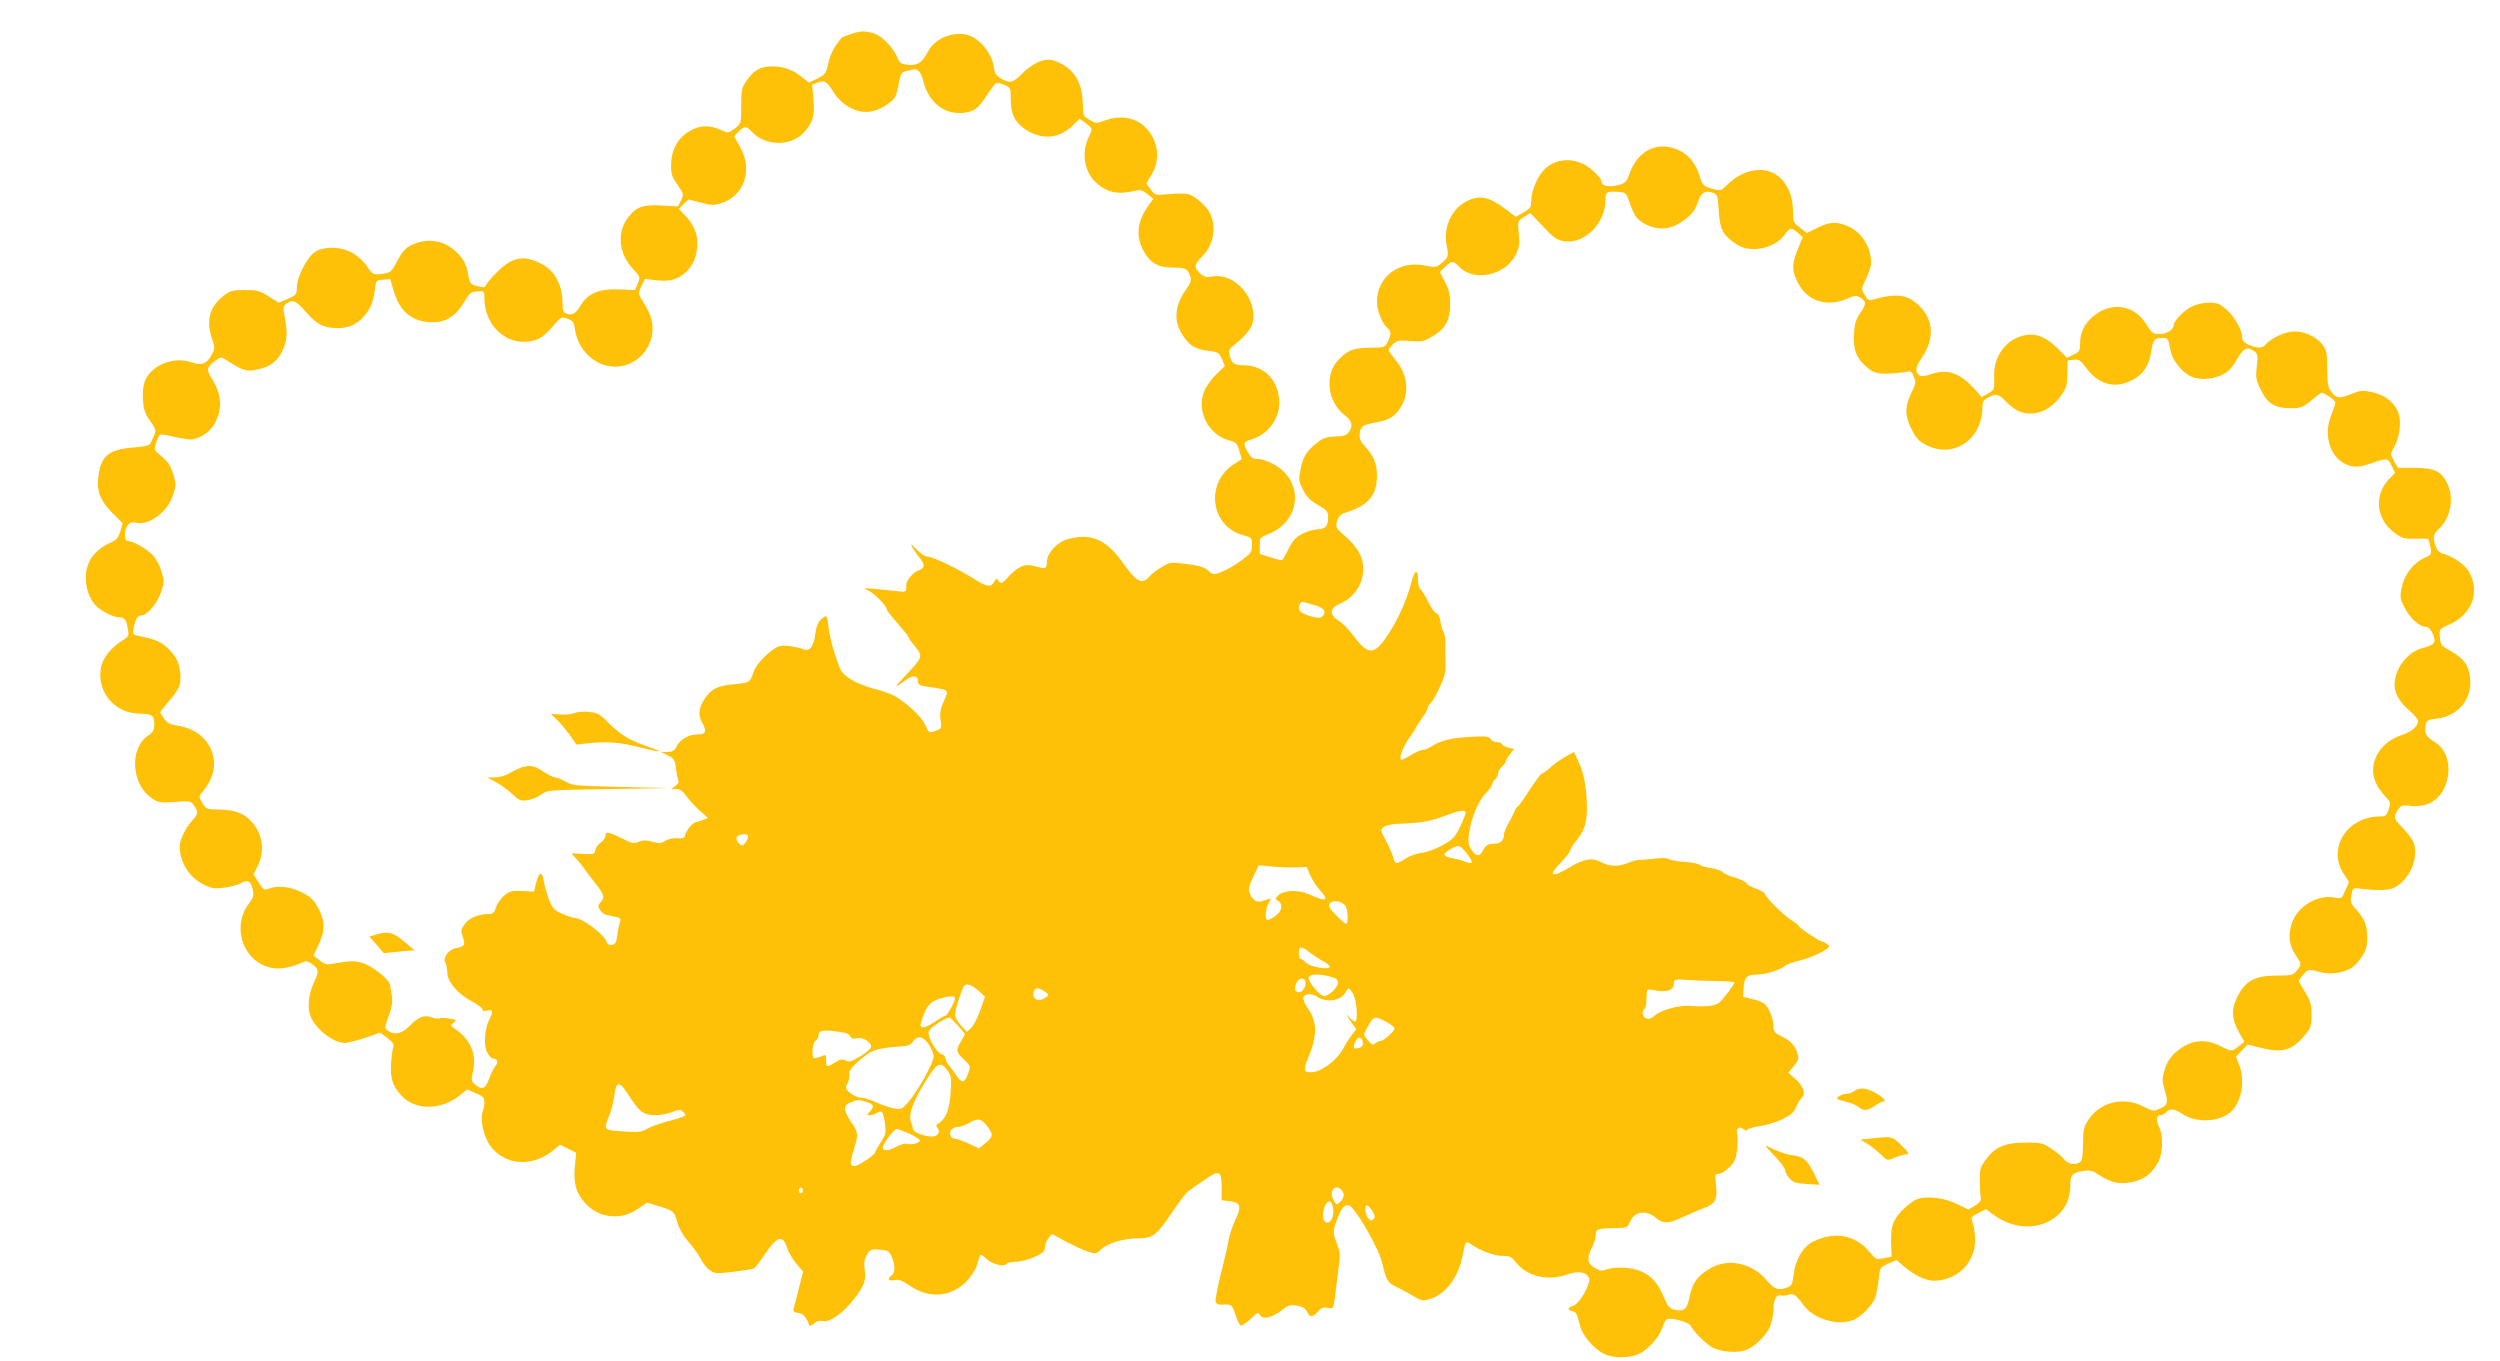 <?xml version="1.0" standalone="no"?>
<!DOCTYPE svg PUBLIC "-//W3C//DTD SVG 20010904//EN"
 "http://www.w3.org/TR/2001/REC-SVG-20010904/DTD/svg10.dtd">
<svg version="1.0" xmlns="http://www.w3.org/2000/svg"
 width="1280pt" height="697pt" viewBox="0 0 1280 697"
 preserveAspectRatio="xMidYMid meet">
<g transform="translate(0,697) scale(0.1,-0.1)"
fill="#ffc107" stroke="none">
<path d="M4355 6795 c-22 -8 -41 -15 -42 -15 -2 0 -16 -18 -32 -41 -17 -22
-35 -65 -41 -95 -11 -51 -15 -57 -55 -76 l-43 -21 -38 30 c-47 37 -93 53 -151
53 -58 0 -93 -19 -129 -71 -27 -39 -29 -49 -29 -132 0 -89 0 -89 -33 -115 -29
-22 -35 -24 -60 -12 -73 34 -126 31 -188 -12 -49 -34 -77 -91 -78 -159 -1 -50
4 -64 33 -105 32 -46 33 -49 18 -79 l-15 -32 -84 5 c-97 5 -131 -7 -172 -61
-59 -77 -49 -184 25 -264 38 -41 38 -43 24 -75 l-14 -33 -80 3 c-103 5 -160
-19 -200 -84 -25 -42 -42 -51 -75 -38 -12 4 -16 20 -16 54 0 89 -39 163 -104
197 -93 49 -150 39 -227 -36 -31 -31 -59 -63 -61 -71 -4 -12 -12 -13 -43 -5
-36 9 -40 14 -46 50 -11 61 -24 87 -60 123 -66 64 -153 77 -237 35 -27 -14
-45 -35 -68 -79 -28 -53 -34 -59 -69 -65 -51 -8 -60 -4 -86 38 -12 20 -43 48
-68 64 -56 36 -147 41 -197 10 -40 -24 -94 -129 -94 -182 0 -36 -3 -39 -46
-59 l-47 -20 -51 32 c-45 29 -58 33 -122 33 -65 0 -76 -3 -111 -31 -71 -56
-89 -126 -57 -220 15 -44 15 -49 -3 -81 -24 -47 -51 -56 -107 -37 -87 30 -200
-16 -233 -94 -10 -24 -14 -58 -11 -99 3 -51 10 -71 37 -109 35 -50 34 -47 1
-114 -5 -11 -30 -17 -86 -21 -129 -10 -170 -45 -181 -154 -8 -73 11 -119 72
-181 l53 -53 -12 -42 c-10 -32 -20 -44 -45 -55 -54 -23 -90 -54 -112 -96 -35
-69 -23 -164 28 -225 22 -26 91 -63 118 -63 32 0 42 -12 49 -56 7 -40 6 -43
-27 -63 -60 -37 -104 -93 -111 -144 -19 -123 72 -229 199 -231 64 -1 75 -9 75
-54 0 -30 -6 -41 -30 -57 -101 -67 -88 -256 23 -326 28 -18 43 -20 113 -15 79
6 82 5 98 -19 22 -33 20 -44 -8 -74 -35 -37 -66 -101 -66 -135 0 -81 50 -160
125 -196 38 -19 55 -21 103 -15 31 4 69 14 83 22 36 21 55 12 63 -32 6 -30 3
-42 -18 -69 -110 -144 -1 -354 172 -333 27 3 65 13 85 23 34 16 37 16 62 0 37
-25 40 -40 15 -91 -26 -54 -35 -110 -26 -160 13 -67 116 -155 181 -155 14 0
61 12 104 26 l78 27 37 -28 c26 -20 35 -33 30 -44 -4 -9 -9 -48 -12 -87 -4
-76 8 -114 52 -162 70 -78 202 -78 299 -1 l38 31 44 -19 c37 -15 45 -22 45
-45 0 -15 -4 -37 -9 -50 -14 -38 5 -128 38 -173 75 -104 219 -113 327 -22 l31
26 41 -20 42 -21 -7 -72 c-7 -88 6 -134 54 -187 69 -76 182 -89 268 -29 l47
32 56 -16 c81 -24 84 -27 100 -85 10 -34 30 -68 57 -99 23 -26 52 -65 63 -88
11 -23 33 -49 48 -59 25 -16 36 -17 122 -6 52 6 99 14 103 17 5 3 27 31 48 62
71 105 97 114 121 43 7 -23 29 -59 48 -82 l34 -40 -21 -82 c-11 -45 -23 -92
-27 -104 -5 -18 -1 -22 22 -25 26 -3 42 -20 57 -63 2 -5 14 -2 25 9 14 12 29
16 45 12 35 -8 107 43 162 116 52 69 60 93 52 152 -5 31 -1 50 12 72 16 27 22
29 65 26 43 -4 49 -7 62 -38 18 -43 18 -78 -1 -94 -24 -20 -18 -30 14 -24 22
5 40 -2 80 -29 97 -67 207 -59 286 19 24 24 49 61 55 82 6 20 14 43 16 51 3
11 12 7 33 -13 30 -29 94 -45 105 -27 4 6 26 11 49 11 23 0 65 11 95 25 42 19
52 29 52 48 0 14 8 35 18 47 l18 22 74 -40 c41 -21 92 -45 113 -51 37 -12 40
-12 66 13 34 32 115 56 192 56 72 0 92 16 171 134 34 50 69 96 77 103 9 7 46
34 84 59 81 57 92 52 92 -39 l0 -62 39 -5 c57 -7 64 -26 33 -91 -15 -30 -32
-81 -38 -114 -5 -33 -24 -113 -41 -178 -16 -65 -27 -125 -24 -133 4 -10 17
-15 33 -14 48 3 51 1 68 -50 9 -27 21 -53 27 -56 5 -3 28 11 50 32 36 36 40
37 49 21 14 -25 62 -14 112 25 33 26 43 29 78 23 29 -5 43 -14 51 -31 14 -31
29 -30 56 1 17 19 28 23 50 19 29 -6 29 -5 36 48 3 29 12 93 18 142 11 79 10
93 -6 135 -21 55 -22 66 -6 111 31 89 54 108 85 73 47 -52 138 -219 151 -276
20 -90 30 -106 72 -125 20 -10 59 -30 85 -46 45 -27 51 -28 88 -17 81 24 148
114 168 225 13 69 16 74 39 58 46 -33 120 -62 162 -62 39 0 49 -4 72 -34 58
-73 166 -97 267 -60 54 19 95 11 107 -21 10 -26 -47 -127 -78 -139 -33 -12
-36 -22 -8 -29 21 -5 23 -9 40 -75 13 -51 68 -116 121 -143 42 -21 104 -24
163 -8 49 14 118 84 136 139 8 23 19 44 25 46 22 9 110 -15 120 -32 22 -39 81
-97 117 -115 43 -22 128 -27 169 -11 43 17 101 73 120 117 10 22 19 63 19 91
0 53 17 80 42 71 7 -2 23 -1 34 4 25 9 39 0 77 -52 51 -71 174 -109 254 -78
41 15 101 77 115 118 6 20 14 62 17 94 6 57 7 58 48 77 l43 19 39 -34 c67 -55
125 -79 178 -71 93 13 161 74 181 162 9 39 3 110 -12 146 -6 13 2 22 32 37
l40 20 43 -31 c86 -62 191 -75 275 -33 76 38 114 102 114 190 0 50 10 60 66
70 34 5 47 2 79 -19 61 -41 108 -52 173 -38 62 13 102 45 133 104 24 46 25
137 3 179 -17 33 -13 59 9 59 8 0 20 7 27 15 18 21 44 19 85 -9 72 -49 199
-40 253 17 51 54 67 159 36 237 l-16 40 30 31 30 31 68 -17 c112 -28 162 -13
228 69 27 33 31 45 31 100 0 53 -5 70 -32 115 -18 29 -33 55 -33 59 0 4 11 19
25 34 24 26 25 26 76 13 38 -10 65 -11 101 -5 60 12 84 28 120 81 22 33 28 54
28 95 0 66 -12 98 -54 144 -30 33 -33 41 -27 76 6 34 10 39 31 36 101 -14 166
-12 196 7 70 43 111 132 97 210 -4 21 -23 52 -54 84 -53 56 -54 58 -38 90 17
32 30 38 70 31 20 -3 54 -1 76 5 132 36 164 254 47 323 -42 25 -52 44 -45 83
6 28 10 30 59 36 127 16 198 127 160 251 -12 40 -41 68 -108 105 -30 17 -35
25 -38 61 -3 42 -3 42 50 65 117 52 159 172 96 275 -21 33 -83 76 -130 87 -18
5 -30 17 -37 37 -16 46 -14 62 15 89 62 57 81 158 43 236 -30 61 -65 77 -168
78 l-84 0 -20 35 c-19 35 -19 35 1 71 27 47 38 127 23 171 -18 55 -69 96 -134
110 -51 11 -61 10 -110 -10 -60 -25 -78 -22 -104 16 -14 21 -18 47 -18 117 0
82 -3 94 -25 122 -33 41 -93 68 -147 66 -44 -1 -117 -36 -143 -67 -16 -20 -41
-20 -85 -2 -25 11 -35 21 -35 38 -1 39 -35 101 -78 141 -37 32 -48 37 -92 37
-31 0 -66 -8 -89 -20 -41 -20 -91 -73 -91 -94 0 -23 -36 -46 -73 -46 -34 0
-40 5 -68 50 -63 102 -183 118 -276 37 -43 -38 -63 -82 -63 -137 0 -36 -4 -42
-34 -56 l-33 -16 -44 44 c-60 60 -109 82 -164 73 -97 -14 -168 -104 -165 -208
2 -73 3 -71 -32 -92 l-32 -18 -35 40 c-75 83 -138 106 -222 78 -39 -13 -53
-14 -64 -5 -22 18 -18 40 15 89 66 98 61 193 -15 267 -59 57 -116 64 -240 29
-15 -5 -25 2 -38 25 -18 30 -18 31 7 82 14 29 26 66 26 83 0 79 -49 157 -117
186 -60 26 -96 24 -159 -8 l-53 -26 -35 27 c-34 26 -36 30 -36 89 -1 119 -72
207 -169 207 -57 0 -120 -28 -165 -74 -33 -33 -37 -34 -73 -24 -51 14 -58 20
-72 70 -18 60 -56 107 -105 129 -108 49 -210 1 -253 -120 -15 -43 -20 -49 -60
-59 -44 -12 -83 -4 -83 18 0 19 -57 74 -95 91 -74 34 -151 21 -202 -33 -32
-34 -63 -108 -63 -153 0 -36 -4 -42 -40 -63 l-39 -22 -48 36 c-88 67 -137 78
-203 44 -79 -40 -122 -134 -103 -228 11 -55 9 -60 -33 -95 -20 -16 -28 -17
-80 -6 -132 26 -244 -59 -244 -186 0 -44 27 -112 53 -134 21 -17 21 -34 2 -71
-15 -29 -18 -30 -85 -30 -80 0 -114 -11 -153 -48 -42 -39 -60 -80 -60 -137 -1
-62 29 -123 78 -161 38 -28 44 -56 20 -88 -11 -15 -29 -20 -70 -21 -45 -2 -63
-8 -92 -32 -54 -43 -72 -72 -84 -135 -11 -53 -10 -61 12 -105 18 -36 37 -55
76 -78 48 -27 53 -33 53 -65 0 -44 -15 -60 -55 -60 -17 0 -51 -10 -75 -22 -35
-18 -51 -35 -72 -77 -15 -30 -30 -56 -32 -58 -2 -3 -29 3 -60 13 l-56 18 0 42
c0 40 2 43 43 59 165 65 186 263 37 353 -32 19 -68 32 -87 32 -27 0 -37 6 -53
33 -27 44 -25 55 14 66 84 23 146 103 146 188 -1 114 -76 193 -184 193 -47 0
-61 10 -71 52 -5 21 -2 31 16 45 64 50 98 91 104 126 22 118 -92 249 -202 232
-38 -6 -49 -3 -69 16 -32 30 -30 46 11 86 59 57 75 152 39 224 -17 35 -78 87
-110 95 -14 4 -58 4 -98 0 -72 -6 -72 -6 -94 24 l-23 30 28 47 c50 86 30 191
-48 255 -48 38 -119 47 -187 23 -48 -18 -51 -18 -83 1 -33 19 -34 23 -35 82
-2 117 -52 190 -149 222 -45 15 -106 -11 -164 -69 -46 -46 -62 -49 -107 -22
-25 15 -32 28 -37 62 -7 54 -51 117 -102 147 -75 43 -192 7 -233 -71 -32 -59
-53 -73 -101 -69 -38 4 -45 8 -57 38 -22 53 -81 112 -122 124 -48 13 -69 12
-117 -5z m373 -243 c28 -107 106 -169 203 -160 57 6 78 22 125 95 19 28 38 54
43 57 5 3 24 0 42 -8 34 -14 34 -15 34 -78 0 -79 27 -125 96 -163 77 -41 157
-30 220 31 l37 36 31 -23 c35 -26 36 -30 17 -67 -42 -81 -25 -184 39 -240 57
-50 112 -60 205 -37 18 4 33 -1 55 -19 l30 -24 -21 -29 c-61 -82 -71 -158 -31
-234 34 -65 76 -89 152 -89 65 0 77 -6 90 -48 5 -18 0 -34 -23 -65 -61 -87
-65 -167 -10 -243 34 -48 62 -63 131 -71 43 -5 49 -9 63 -41 l15 -36 -45 -44
c-25 -24 -53 -65 -62 -89 -38 -98 23 -217 124 -246 41 -11 46 -16 57 -55 l13
-43 -38 -24 c-151 -95 -124 -318 44 -365 44 -12 46 -14 46 -51 0 -35 -5 -42
-55 -79 -31 -23 -76 -49 -100 -58 -43 -16 -45 -15 -67 5 -23 21 -52 29 -145
39 -44 6 -59 3 -95 -19 -24 -14 -53 -36 -64 -50 -36 -41 -65 -27 -130 65 -89
127 -166 161 -289 127 -53 -15 -105 -72 -105 -116 0 -36 -5 -38 -61 -22 -49
15 -85 1 -135 -53 -34 -37 -38 -39 -50 -24 -12 16 -13 16 -24 -3 -15 -29 -38
-26 -96 11 -82 52 -217 118 -243 118 -14 0 -37 14 -59 38 -26 27 -32 31 -22
12 7 -14 24 -38 36 -53 32 -38 30 -56 -6 -69 -25 -8 -61 -52 -60 -73 1 -37 1
-38 -52 -31 -29 3 -80 8 -113 11 -57 6 -59 5 -30 -8 31 -14 95 -80 95 -97 0
-5 25 -37 55 -71 30 -34 55 -65 55 -69 0 -5 16 -27 35 -50 42 -50 40 -55 -49
-149 -61 -64 -60 -69 1 -23 36 27 63 24 63 -7 0 -15 9 -21 43 -26 124 -19 116
-12 87 -81 -16 -35 -19 -58 -14 -90 6 -41 4 -44 -21 -54 -38 -15 -39 -14 -59
30 -17 40 -92 110 -156 147 -20 11 -68 28 -107 37 -39 10 -92 32 -119 49 -44
30 -50 38 -76 116 -15 46 -30 107 -34 135 -9 79 -11 82 -39 56 -17 -16 -26
-38 -31 -77 -7 -58 -26 -87 -53 -79 -61 19 -112 25 -135 16 -42 -16 -114 -89
-127 -128 -17 -55 -23 -59 -98 -65 -86 -7 -120 -24 -154 -76 -30 -45 -34 -83
-12 -121 25 -44 19 -60 -20 -60 -48 0 -91 -24 -110 -60 -12 -24 -22 -30 -48
-30 l-32 0 35 -18 c31 -15 36 -22 41 -68 4 -29 9 -57 13 -62 3 -6 -4 -18 -16
-26 l-22 -16 26 0 c19 0 33 -10 49 -32 12 -18 43 -52 68 -75 l46 -41 -28 -11
c-16 -6 -32 -11 -36 -11 -13 0 -49 -44 -53 -65 -3 -16 -10 -19 -41 -17 -21 2
-47 -4 -61 -13 -20 -14 -31 -14 -66 -5 -32 9 -49 9 -70 0 -24 -10 -35 -8 -76
13 -77 38 -94 42 -94 19 0 -11 -11 -27 -24 -36 -14 -8 -26 -26 -28 -38 -3 -21
-7 -23 -63 -20 l-60 3 26 -28 c14 -15 33 -39 42 -53 10 -14 35 -47 57 -75 44
-55 48 -70 24 -96 -13 -14 -13 -20 -2 -38 7 -12 23 -24 36 -26 12 -3 34 -7 48
-10 20 -5 24 -10 19 -23 -4 -9 -10 -39 -14 -67 -5 -41 -10 -51 -28 -53 -14 -2
-23 3 -27 16 -13 38 -124 122 -164 122 -7 0 -35 9 -62 21 -44 19 -51 27 -70
75 -11 30 -23 72 -26 94 -8 51 -25 47 -39 -11 l-11 -44 -60 3 c-53 3 -64 0
-92 -23 -17 -14 -36 -41 -42 -60 -9 -28 -17 -35 -38 -35 -53 0 -101 -20 -123
-52 -20 -27 -21 -34 -10 -64 15 -42 10 -50 -34 -58 -39 -8 -71 -51 -54 -77 5
-8 9 -29 9 -48 0 -47 54 -110 124 -147 31 -16 56 -35 56 -42 0 -8 8 -10 25 -6
29 7 32 -4 10 -46 -24 -47 -30 -131 -11 -168 9 -18 23 -32 31 -32 22 0 28 -20
11 -39 -9 -10 -23 -39 -32 -64 -17 -52 -37 -60 -72 -29 -19 15 -20 22 -10 68
19 87 -13 162 -92 216 -24 17 -24 18 -7 32 17 13 15 15 -22 21 -22 4 -45 4
-50 1 -5 -3 -22 -1 -37 4 -40 16 -70 5 -114 -40 -42 -43 -80 -52 -114 -27 -18
13 -17 16 4 75 16 43 21 73 17 99 -4 21 -8 47 -9 58 -4 30 -93 101 -144 115
-41 12 -61 11 -154 -5 -28 -5 -41 -1 -65 19 l-30 24 22 46 c35 72 39 115 14
172 -29 64 -46 82 -106 110 -53 25 -116 31 -159 14 -24 -9 -28 -6 -52 32 l-26
41 21 42 c32 64 29 139 -8 198 -41 64 -95 91 -186 92 -68 1 -70 2 -89 34 -19
32 -19 33 3 59 44 55 63 110 56 163 -13 92 -84 159 -188 174 -36 6 -52 14 -67
35 -11 16 -20 31 -20 33 0 3 22 31 49 62 55 62 64 95 49 169 -8 36 -21 59 -52
90 -40 40 -63 51 -160 71 -26 6 -28 8 -21 43 8 43 21 62 42 62 27 0 80 64 98
119 17 52 17 57 0 110 -10 33 -30 67 -48 84 -34 32 -98 67 -122 67 -10 0 -15
10 -15 34 0 40 24 69 51 61 66 -21 168 52 195 141 17 51 17 57 0 108 -12 41
-27 64 -58 89 -40 33 -40 34 -29 70 7 20 16 39 20 41 4 3 34 -1 67 -9 32 -8
72 -14 88 -15 42 0 101 37 124 79 43 77 38 152 -15 235 -28 44 -25 56 21 90
24 18 29 19 49 6 94 -60 108 -64 163 -52 70 14 108 44 134 105 22 51 23 89 4
185 -5 26 -2 36 12 47 32 24 49 17 103 -45 55 -63 90 -80 164 -80 52 0 98 21
131 61 35 41 46 70 55 134 6 49 7 50 42 53 l37 3 20 -68 c32 -103 97 -153 199
-153 66 0 118 33 158 101 28 48 35 54 68 57 37 3 37 3 37 -35 0 -123 90 -223
200 -223 65 0 97 17 151 80 43 49 45 50 75 38 26 -10 33 -18 37 -50 18 -132
137 -220 255 -189 85 23 145 104 143 193 -1 45 -13 77 -58 149 -15 24 -15 29
1 64 l18 37 58 -7 c73 -8 116 5 158 48 36 37 52 81 52 145 0 50 -20 94 -63
140 l-31 32 24 25 25 24 62 -16 c50 -14 68 -15 101 -5 122 37 169 170 101 290
l-30 54 22 24 c29 30 40 30 70 -2 69 -73 200 -75 265 -2 46 50 56 85 49 168
l-7 77 31 11 c35 12 43 7 84 -58 13 -19 38 -45 56 -57 73 -49 141 -48 214 3
41 29 45 36 57 98 11 59 15 67 39 72 14 3 31 7 36 9 23 6 42 -16 53 -63z
m3617 -623 c24 -68 37 -85 86 -110 56 -28 116 -25 170 9 56 37 76 59 92 107
17 49 37 62 74 49 27 -9 28 -12 33 -95 6 -94 20 -121 88 -168 71 -50 196 -26
250 48 27 37 33 38 67 9 l25 -23 -25 -60 c-29 -70 -31 -102 -9 -153 45 -109
148 -149 260 -102 43 19 49 19 70 5 31 -20 30 -31 -3 -80 -21 -31 -28 -55 -31
-106 -5 -79 15 -128 70 -172 31 -25 47 -30 90 -30 29 0 71 3 94 7 39 8 41 7
53 -23 12 -27 10 -36 -13 -83 -34 -68 -34 -119 2 -188 22 -44 37 -59 75 -79
140 -71 287 29 287 196 0 26 6 36 30 48 42 22 52 19 95 -25 47 -48 91 -64 148
-55 51 9 99 43 135 97 22 34 27 53 27 107 l1 66 31 3 c28 3 36 -3 63 -40 59
-81 136 -107 218 -73 71 30 105 77 117 160 9 55 17 65 57 65 21 0 29 -6 33
-25 3 -14 7 -35 10 -48 7 -35 47 -89 84 -114 44 -30 119 -31 178 -2 31 15 50
34 73 74 35 61 53 72 87 50 23 -16 24 -20 18 -81 -7 -57 -4 -70 19 -118 35
-72 74 -96 152 -96 54 0 63 3 108 40 26 22 51 40 53 40 3 0 21 -10 40 -21 23
-15 33 -27 29 -38 -3 -9 -14 -41 -25 -71 -33 -94 1 -199 76 -235 42 -20 72
-19 140 5 76 26 79 26 99 -16 l17 -35 -31 -32 c-81 -84 -66 -210 33 -279 35
-24 48 -28 102 -26 34 1 64 0 66 -2 2 -3 7 -22 11 -42 6 -35 5 -38 -26 -52
-58 -25 -107 -85 -120 -150 -12 -55 -11 -60 16 -112 28 -53 76 -94 110 -94 10
0 23 -15 32 -36 19 -44 11 -55 -56 -73 -78 -23 -140 -106 -140 -189 0 -41 27
-89 74 -128 25 -21 46 -46 46 -55 0 -29 -33 -56 -87 -74 -84 -27 -143 -101
-143 -180 0 -43 22 -89 62 -132 28 -29 29 -33 18 -67 -10 -31 -16 -36 -43 -36
-168 0 -272 -160 -189 -291 l29 -45 -19 -43 c-18 -42 -18 -43 -57 -36 -94 16
-199 -54 -221 -146 -15 -60 -8 -101 25 -151 30 -45 30 -46 4 -78 -19 -23 -28
-25 -103 -25 -109 0 -159 -26 -199 -105 -34 -66 -32 -117 8 -188 l26 -46 -28
-22 c-35 -29 -38 -29 -97 1 -82 41 -155 30 -229 -35 -24 -21 -42 -49 -53 -84
-15 -49 -15 -56 0 -110 19 -64 15 -76 -33 -95 -24 -11 -34 -9 -76 13 -99 53
-220 25 -280 -64 -27 -41 -30 -53 -30 -128 -1 -62 -4 -85 -15 -92 -26 -17 -62
-11 -81 14 -10 13 -40 38 -66 55 -43 29 -53 31 -133 31 -105 0 -157 -23 -204
-89 -28 -39 -31 -50 -29 -110 0 -36 3 -75 5 -85 2 -13 -8 -26 -31 -39 l-33
-20 -57 28 c-65 32 -152 43 -204 26 -19 -7 -55 -34 -80 -60 -49 -52 -58 -84
-54 -185 l2 -50 -40 -8 c-38 -8 -41 -7 -73 32 -74 88 -176 107 -289 53 -49
-23 -91 -93 -99 -165 -6 -51 -10 -61 -31 -69 -47 -18 -69 -11 -107 35 -72 89
-197 116 -288 63 -66 -38 -93 -75 -107 -145 -13 -66 -28 -79 -80 -67 -22 5
-32 17 -51 61 -30 73 -64 112 -118 135 -48 21 -135 25 -178 9 -21 -8 -33 -7
-58 8 -39 22 -43 49 -17 101 12 22 21 51 21 65 0 33 7 36 91 38 70 1 71 1 85
33 22 53 83 62 132 20 38 -32 63 -31 132 1 30 14 79 35 108 46 65 24 76 44 68
119 -7 56 -6 59 15 59 11 0 36 15 53 33 27 26 34 43 40 90 3 32 4 68 0 81 -7
29 11 43 32 25 10 -9 18 -9 22 -2 4 5 32 13 62 17 30 4 81 19 112 34 45 21 61
34 74 64 9 21 23 43 30 49 21 18 6 60 -34 95 l-36 32 28 33 c21 24 26 38 21
58 -11 44 -34 71 -80 93 -39 19 -45 26 -45 54 0 38 -23 95 -46 115 -9 8 -38
19 -63 24 l-46 11 2 43 c3 56 16 71 67 71 45 0 122 24 146 45 8 7 44 20 78 28
35 9 84 28 110 43 42 25 44 28 27 40 -10 8 -22 14 -27 14 -12 0 -118 70 -118
78 0 4 -14 16 -32 27 -39 22 -132 113 -141 137 -3 9 -25 22 -48 29 -22 7 -43
19 -46 26 -3 7 -29 20 -58 29 -29 8 -58 21 -64 28 -7 8 -33 17 -59 21 -26 4
-53 11 -59 17 -7 6 -43 13 -80 15 -38 3 -73 10 -80 15 -7 6 -36 6 -70 2 -32
-4 -65 -7 -74 -6 -9 2 -39 -6 -66 -17 -52 -20 -93 -18 -140 7 -41 22 -86 14
-157 -29 -92 -55 -113 -45 -47 22 28 29 51 58 51 65 0 7 13 28 28 46 41 48 57
94 57 168 0 98 -14 179 -42 238 l-24 52 -47 -26 c-26 -15 -61 -40 -77 -56 -17
-15 -35 -28 -40 -28 -6 -1 -34 -39 -64 -85 -30 -47 -57 -85 -61 -85 -3 0 -11
-12 -17 -27 -7 -16 -16 -35 -21 -43 -23 -39 -32 -61 -32 -78 0 -25 -20 -42
-49 -42 -32 0 -45 -8 -60 -37 -16 -31 -35 -29 -58 7 -15 24 -18 40 -12 83 10
76 49 169 87 206 17 18 32 38 32 46 0 7 7 18 15 25 8 7 15 20 15 30 0 9 9 25
20 35 11 10 20 22 20 27 0 6 9 22 21 36 l21 27 -31 8 c-17 4 -31 12 -31 17 0
6 -11 10 -25 10 -13 0 -28 7 -33 16 -8 14 -24 16 -108 11 -100 -6 -148 -18
-197 -50 -14 -9 -34 -17 -44 -17 -10 0 -36 -12 -58 -25 -22 -14 -44 -25 -49
-25 -17 0 5 64 39 111 19 27 35 51 35 54 0 3 14 24 30 47 17 22 30 47 30 53 0
7 7 18 15 25 15 12 56 95 70 140 5 14 7 48 6 75 -1 28 -1 70 -1 94 0 24 -4 49
-9 55 -5 6 -12 30 -16 54 -4 25 -12 42 -20 42 -7 0 -26 26 -42 57 -15 32 -34
62 -40 66 -7 4 -13 26 -13 47 0 61 -16 55 -34 -13 -28 -104 -76 -206 -137
-292 -57 -79 -89 -75 -160 21 -23 31 -56 65 -75 76 -46 27 -47 64 -1 83 79 33
126 101 127 183 0 58 -29 111 -91 165 -50 44 -52 47 -43 79 7 24 18 35 39 42
121 37 165 89 165 192 0 62 -18 103 -67 155 -18 20 -24 35 -21 59 4 38 13 44
92 59 66 12 97 35 127 93 35 69 21 159 -36 225 -19 23 -35 45 -35 50 0 5 10
19 23 31 20 19 31 21 87 16 59 -5 70 -3 116 25 65 38 89 83 89 166 0 46 -6 73
-27 112 l-26 51 27 26 c34 32 42 32 71 1 75 -80 239 -46 291 62 18 37 21 55
15 108 -6 63 -6 63 26 84 l33 20 65 -68 c54 -58 72 -70 107 -76 104 -17 213
91 213 210 0 42 6 46 60 43 45 -3 45 -3 65 -59z m-1612 -2058 c49 -14 62 -36
34 -60 -17 -13 -106 14 -114 35 -7 20 5 46 19 42 7 -2 34 -10 61 -17z m771
-1059 c2 -4 -10 -37 -27 -72 -28 -58 -39 -69 -92 -98 -34 -19 -80 -36 -105
-38 -25 -3 -62 -16 -82 -29 -48 -32 -56 -31 -64 3 -4 15 -20 53 -37 86 -30 56
-30 59 -12 72 10 8 42 15 69 16 135 5 169 12 261 47 55 21 81 25 89 13z
m-3674 -125 c0 -7 -6 -22 -14 -32 -12 -16 -16 -17 -30 -6 -19 16 -21 37 -3 44
24 10 47 7 47 -6z m3680 -87 c36 -46 34 -58 -7 -42 -15 6 -45 14 -66 18 -50 9
-54 20 -15 44 45 27 52 26 88 -20z m-872 -71 l52 2 19 -43 c10 -24 33 -58 50
-77 49 -54 33 -60 -59 -19 -53 24 -129 21 -156 -7 -16 -16 -16 -18 -1 -27 27
-15 21 -54 -12 -77 -16 -12 -34 -21 -40 -21 -16 0 -13 50 3 83 8 15 14 27 12
27 -2 0 -17 -5 -35 -11 -36 -13 -57 -1 -73 40 -7 20 -3 37 19 83 l28 58 70 -7
c39 -3 94 -6 123 -4z m250 -196 c13 -18 17 -93 4 -93 -4 0 -28 20 -52 45 -37
38 -41 46 -30 60 16 19 58 12 78 -12z m-179 -242 c20 -15 49 -34 65 -42 16 -8
31 -20 34 -27 6 -20 -99 -4 -121 19 -10 11 -22 19 -27 19 -6 0 -10 14 -10 30
0 37 12 38 59 1z m104 -122 c27 -7 37 -15 37 -30 0 -24 -46 -69 -71 -69 -20 0
-79 70 -79 94 0 19 54 22 113 5z m-130 -21 c8 -23 -12 -58 -33 -58 -22 0 -26
20 -10 51 12 22 35 25 43 7z m2100 -1 c53 0 97 -4 97 -7 0 -10 -54 -83 -77
-103 -21 -18 -68 -23 -153 -17 -56 4 -148 -22 -178 -50 -15 -14 -29 -19 -42
-15 -21 7 -27 39 -10 50 6 3 10 25 10 49 0 23 2 45 5 48 4 3 25 1 48 -4 47
-10 87 4 87 32 0 25 6 28 63 23 28 -2 96 -5 150 -6z m-3774 -49 l34 -31 -24
-69 c-13 -38 -34 -78 -46 -90 l-22 -21 -31 33 c-18 19 -30 43 -30 59 0 22 31
119 46 143 10 16 40 6 73 -24z m340 -5 c23 -15 23 -17 6 -30 -38 -27 -76 -7
-61 32 7 20 26 19 55 -2z m1577 -8 c20 -30 29 -145 12 -145 -7 0 -23 12 -36
28 -13 15 -9 6 9 -21 l33 -47 -22 -28 c-12 -15 -33 -48 -47 -74 -31 -58 -113
-118 -162 -118 -38 0 -41 12 -18 67 51 122 51 189 -1 264 -14 21 -24 45 -20
54 7 19 45 20 71 1 48 -32 122 -20 145 25 14 24 16 24 36 -6z m-2036 -25 c0
-17 -40 -90 -49 -90 -4 0 -28 -13 -52 -30 -55 -37 -83 -40 -74 -7 24 78 43
105 86 120 52 18 89 21 89 7z m14 -140 c20 -22 36 -42 36 -45 0 -2 -9 -19 -20
-37 -27 -45 -26 -54 15 -92 34 -33 35 -34 22 -72 -17 -47 -30 -52 -54 -19 -10
14 -28 39 -40 55 -13 15 -23 35 -23 43 0 8 -8 17 -19 20 -27 7 -74 91 -66 117
5 17 83 68 106 70 4 0 23 -18 43 -40z m2194 18 c23 -13 42 -27 42 -33 0 -15
-56 -65 -72 -65 -8 0 -20 -6 -27 -12 -10 -11 -17 -7 -37 15 -24 28 -24 29 -7
60 37 67 38 68 101 35z m-2781 -54 c17 -2 34 -12 37 -20 4 -12 13 -14 31 -10
30 8 75 -18 75 -43 0 -9 -24 -31 -55 -49 -45 -27 -58 -31 -75 -22 -17 9 -28 7
-54 -9 -43 -27 -46 -27 -46 10 0 26 -3 30 -17 24 -50 -20 -53 -19 -53 23 0 23
6 45 15 52 8 7 15 18 15 24 0 33 20 36 127 20z m438 -61 c14 -21 25 -49 25
-63 0 -30 -80 -175 -128 -231 -33 -38 -37 -40 -75 -34 -22 4 -63 18 -91 31
-28 13 -63 24 -78 24 -15 0 -39 11 -55 24 -25 22 -26 26 -14 49 8 14 11 34 9
45 -6 20 26 55 92 104 33 25 76 34 182 41 26 1 43 9 53 25 23 32 51 27 80 -15z
m2223 10 c2 -15 -4 -23 -18 -28 -29 -9 -36 0 -21 31 13 29 35 28 39 -3z
m-2127 -144 c20 -28 21 -39 16 -117 -6 -86 -25 -132 -64 -155 -10 -6 -11 -12
-3 -22 17 -20 1 -45 -29 -44 -41 0 -96 23 -97 39 0 8 -4 23 -9 33 -15 36 4 94
64 195 69 113 85 122 122 71z m-1644 -109 c47 -73 69 -99 91 -109 33 -16 96
-13 142 5 32 13 43 14 55 4 8 -7 15 -16 15 -20 0 -4 -37 -17 -83 -29 -46 -12
-97 -30 -114 -41 -27 -16 -44 -18 -122 -13 -102 7 -102 6 -71 83 11 28 23 75
26 106 8 65 25 69 61 14z m1226 -51 c41 -11 46 -23 20 -51 -15 -17 -15 -18 1
-18 9 0 25 5 36 12 26 16 32 7 41 -55 6 -47 4 -56 -22 -96 -16 -25 -29 -48
-29 -52 0 -12 -86 -69 -104 -69 -25 0 -26 14 -6 79 26 83 26 91 -15 151 -39
59 -39 81 3 97 36 14 32 14 75 2z m620 -123 c34 -44 33 -55 -8 -89 l-33 -27
-53 25 c-30 14 -61 25 -70 25 -22 0 -33 29 -18 46 6 8 21 14 33 14 12 0 37 9
56 19 49 28 61 26 93 -13z m-398 -40 c30 -14 55 -30 55 -35 0 -13 -45 -25 -65
-17 -9 3 -32 -3 -53 -14 -44 -24 -72 -26 -72 -4 0 17 58 94 71 94 5 0 33 -11
64 -24z m-545 -291 c0 -8 -4 -15 -10 -15 -5 0 -10 7 -10 15 0 8 5 15 10 15 6
0 10 -7 10 -15z m2758 3 c18 -18 15 -42 -7 -62 -19 -17 -20 -17 -34 11 -24 45
8 84 41 51z m-43 -92 c7 -37 -8 -76 -30 -76 -21 0 -28 36 -15 75 15 45 37 45
45 1z m203 -19 c13 -22 14 -29 4 -39 -11 -11 -16 -9 -28 6 -16 23 -19 69 -3
64 6 -2 18 -16 27 -31z"/>
<path d="M2940 3319 c-14 -6 -46 -9 -73 -7 l-47 3 36 -35 c19 -19 49 -55 65
-78 l30 -44 57 6 c100 11 165 6 266 -20 54 -14 100 -23 102 -21 2 2 -33 16
-79 32 -82 28 -125 57 -196 128 -30 31 -46 38 -86 42 -28 3 -61 0 -75 -6z"/>
<path d="M2670 3041 c-14 -5 -41 -18 -60 -29 -20 -13 -52 -22 -75 -22 l-40 -1
40 -21 c22 -11 60 -39 84 -60 38 -36 47 -40 81 -35 21 3 52 15 70 28 31 24 35
24 343 29 l312 5 -246 6 c-229 5 -249 7 -283 27 -21 12 -45 22 -54 22 -9 0
-37 14 -61 30 -45 30 -66 34 -111 21z"/>
<path d="M1933 2187 l-42 -12 37 -42 37 -43 79 8 78 7 -50 42 c-58 49 -82 56
-139 40z"/>
<path d="M9496 1385 c-11 -8 -29 -15 -41 -15 -12 0 -29 -6 -40 -13 -16 -13
-13 -15 31 -26 27 -7 56 -18 64 -25 29 -25 49 -25 85 0 20 13 40 24 45 24 38
0 -48 60 -95 66 -18 3 -38 -2 -49 -11z"/>
<path d="M9580 1141 l-55 -6 34 -20 c18 -11 49 -35 67 -52 39 -38 34 -37 81
-18 19 8 44 15 55 15 15 0 10 10 -26 45 -49 48 -48 48 -156 36z"/>
<path d="M9083 1055 c31 -33 57 -67 57 -77 0 -9 10 -28 23 -42 18 -20 33 -25
88 -28 l65 -4 -28 57 c-34 68 -52 85 -98 92 -40 5 -91 22 -135 45 -24 13 -18
4 28 -43z"/>
</g>
</svg>
